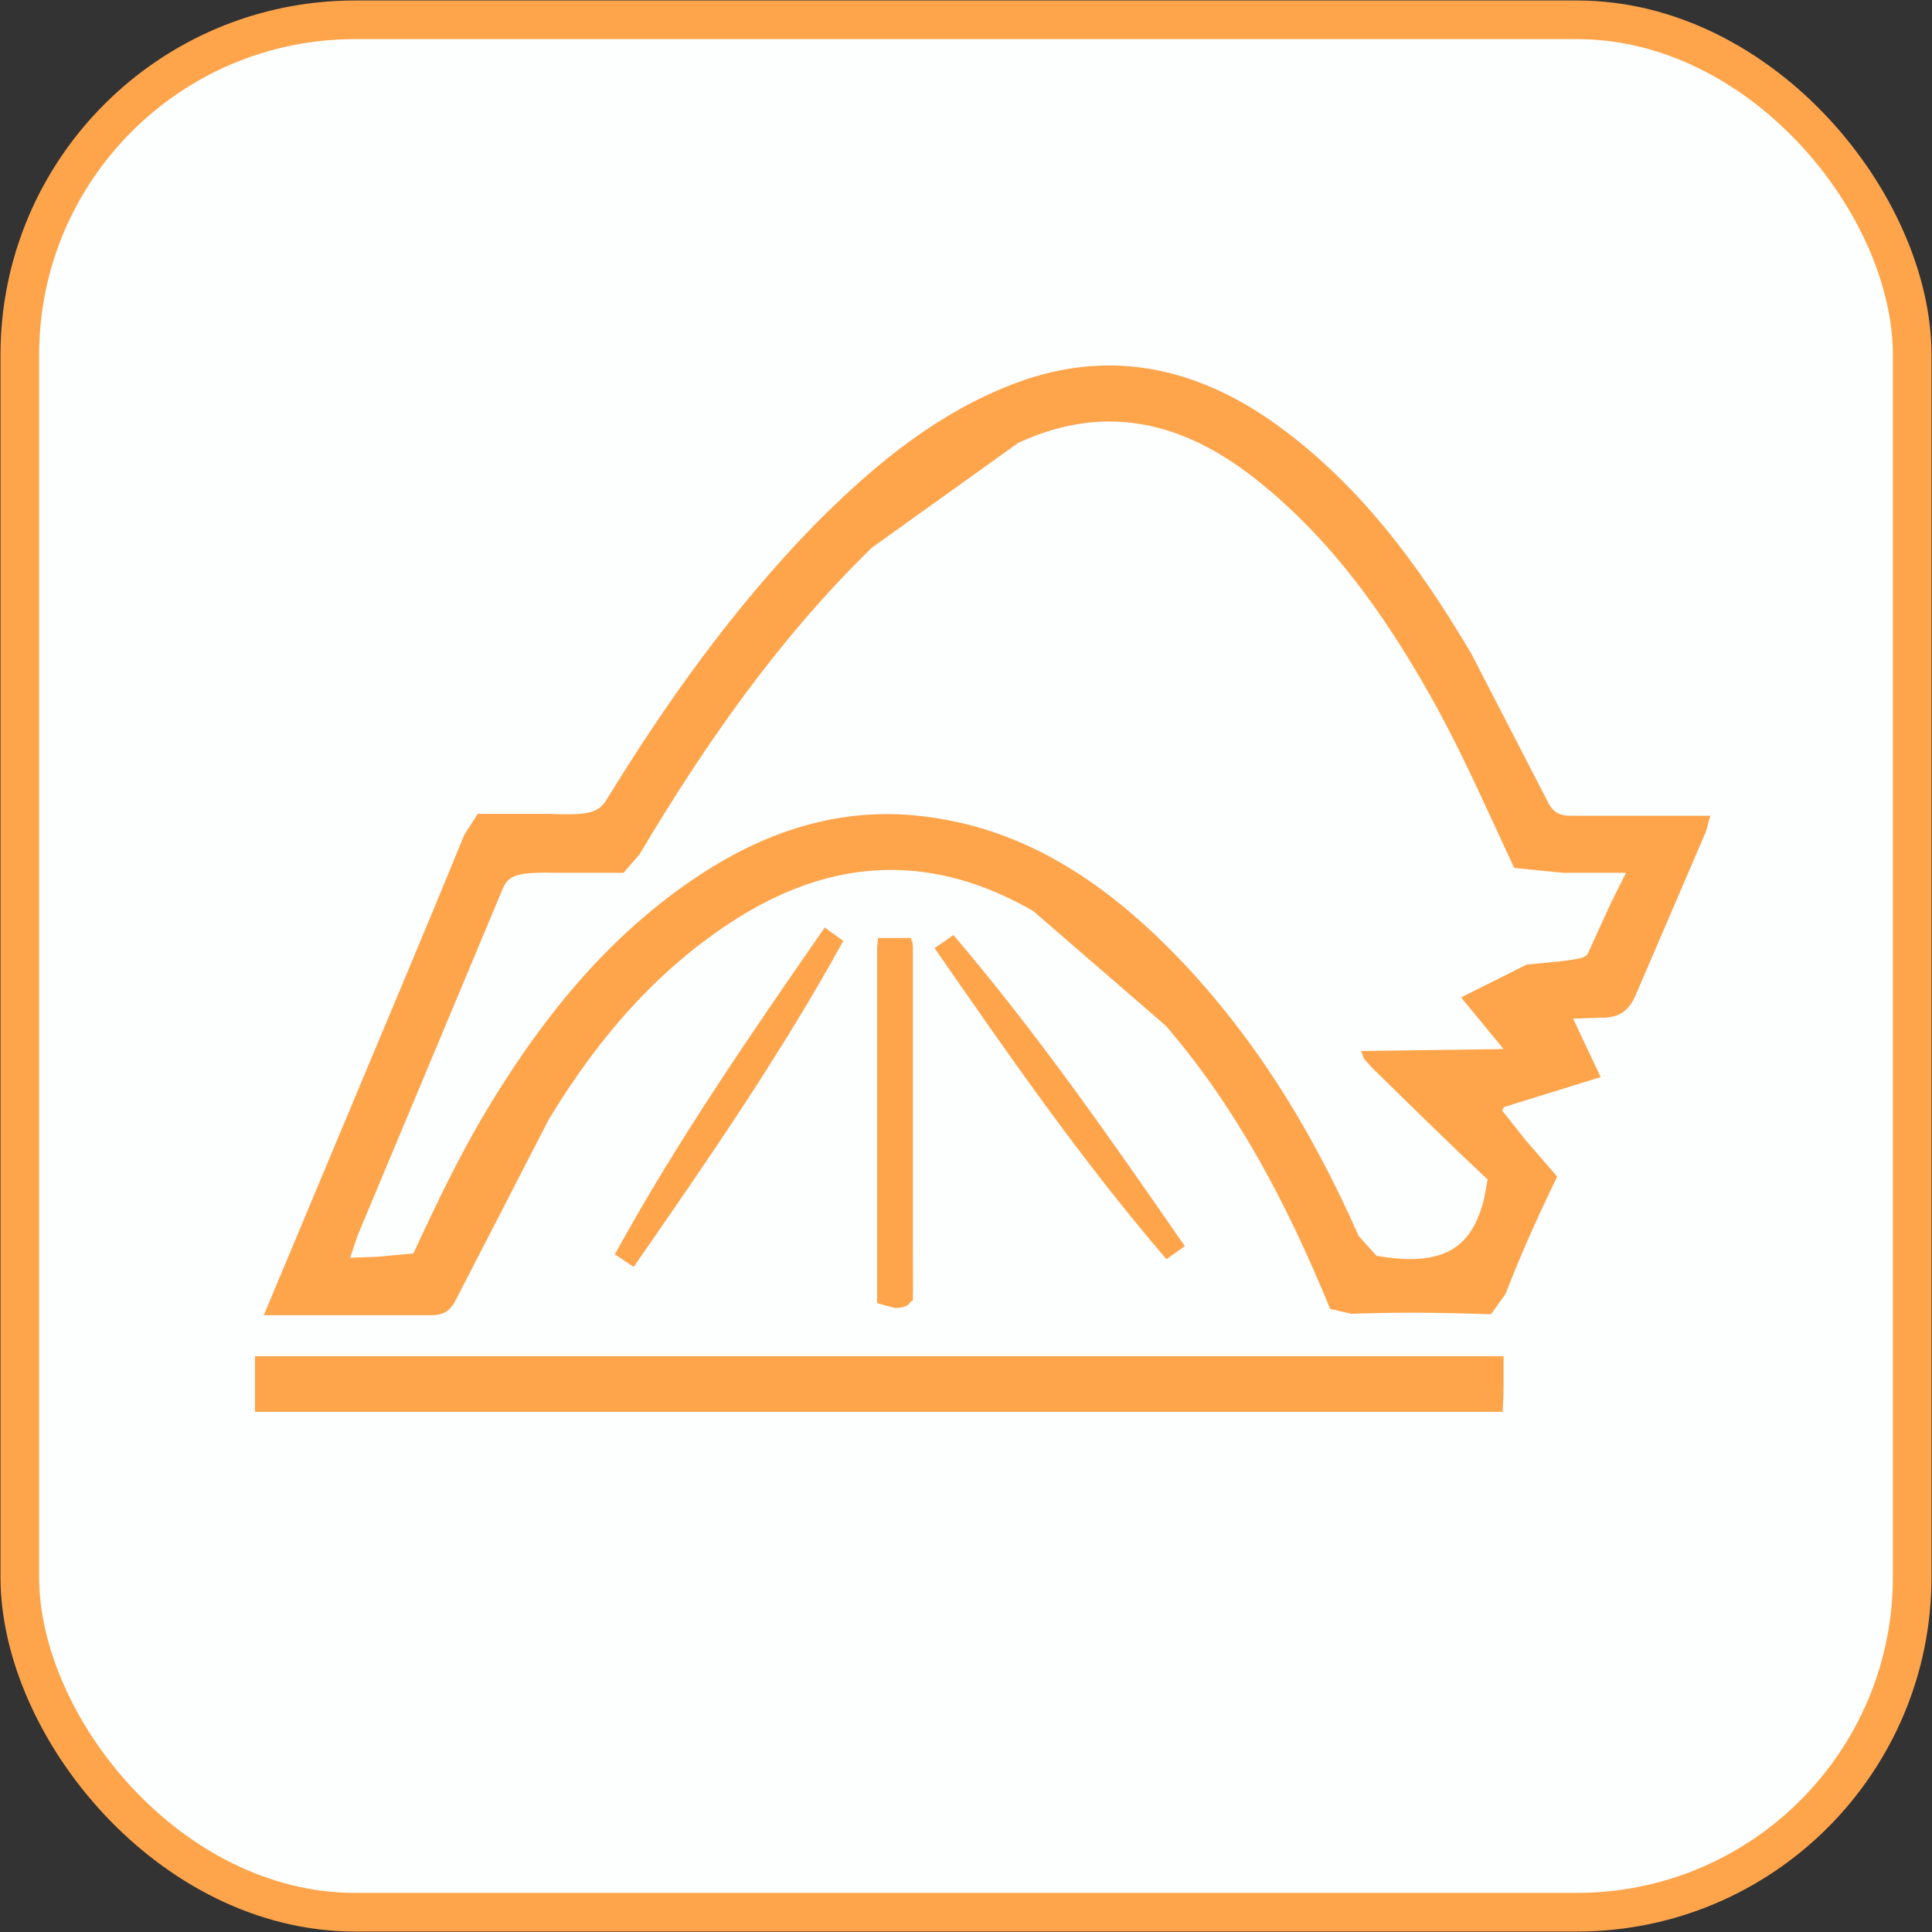 <?xml version="1.0" encoding="UTF-8"?>
<svg xmlns="http://www.w3.org/2000/svg" width="40" height="40" viewBox="0 0 40 40">
  <rect x="0" y="0" width="40" height="40" fill="#333333" stroke="none"/>
  <g id="Calque_1" data-name="Calque 1">
    <rect x=".41" y=".41" width="39.18" height="39.18" rx="6.94" ry="6.94" style="fill: #fdfefe; stroke: #fea54c; stroke-miterlimit: 10; stroke-width: .8px;"/>
  </g>
  <g id="Calque_2" data-name="Calque 2">
    <g>
      <path d="M18.18,19.42l-.02.21v7.05c-.01.28.09.37.36.37l.38-.12c-.01-2.63-.01-4.97-.01-7.3v-.14s-.7-.07-.7-.07ZM5.28,29.23h25.83c.01-.2.02-.38.02-.57v-.58H5.28v1.15Z" style="fill: #fea54c;"/>
      <path d="M33.67,18.07h-1.31s-1.01-.1-1.01-.1c-.58-1.25-1.02-2.24-1.54-3.21-.96-1.76-2.08-3.42-3.65-4.71-1.52-1.26-3.18-1.76-5.08-.88l-3.03,2.17c-1.92,1.87-3.45,4.06-4.81,6.35l-.33.38h-1.42c-.84-.02-.97.07-1.09.35l-2.95,7.05c-.07.16-.12.33-.2.57l.57-.02.74-.07c.54-1.17.96-2.02,1.44-2.84,1.17-1.97,2.57-3.74,4.51-5.01,1.44-.94,3.01-1.43,4.75-1.18,1.97.27,3.54,1.32,4.91,2.68,1.73,1.73,2.98,3.77,3.96,5.99l.37.41c1.43.25,1.99-.2,2.23-1.2l.07-.38c-.94-.88-1.65-1.59-2.39-2.31l-.17-.19-.06-.16,2.95-.04-.88-1.07,1.36-.68c1-.09,1.21-.12,1.26-.22l.49-1.07.31-.62ZM5.47,27.21l1.44-3.44c.9-2.16,1.81-4.3,2.7-6.48l.28-.44h1.5c.85.04,1.01-.05,1.16-.28,1.25-2.04,2.63-3.97,4.3-5.69,1.12-1.13,2.33-2.16,3.81-2.8,2-.88,3.87-.6,5.64.62,1.8,1.26,3.06,2.97,4.16,4.83l1.58,3.06c.11.23.25.3.48.3h2.89c-.05.15-.06.25-.1.35l-1.44,3.35c-.15.36-.37.49-.74.48l-.56.02.57,1.21-2,.62-.04.07.49.62.65.75c-.51,1.05-.8,1.74-1.07,2.43l-.3.42c-1.18-.04-2.04-.04-2.89-.01l-.44-.1c-.94-2.29-1.97-4.19-3.4-5.86l-2.75-2.38c-2-1.15-3.98-1.13-5.96.05-1.74,1.05-3.03,2.55-4.07,4.27l-1.9,3.69c-.12.25-.25.36-.53.36h-3.48" style="fill: #fea54c;"/>
      <path d="M19.35,19.63l.39-.27c1.75,2.05,3.26,4.23,4.79,6.44l-.38.27c-1.76-2.05-3.27-4.23-4.8-6.44" style="fill: #fea54c;"/>
      <path d="M17.07,19.2l.39.28c-1.3,2.36-2.8,4.53-4.34,6.75l-.39-.26c1.3-2.37,2.81-4.55,4.34-6.76" style="fill: #fea54c;"/>
      <path d="M18.18,19.42h.68l.04.16v7.09c.01.28-.06.41-.37.41l-.37-.1c.01-2.6.01-4.93.01-7.25v-.16" style="fill: #fea54c;"/>
    </g>
  </g>
</svg>